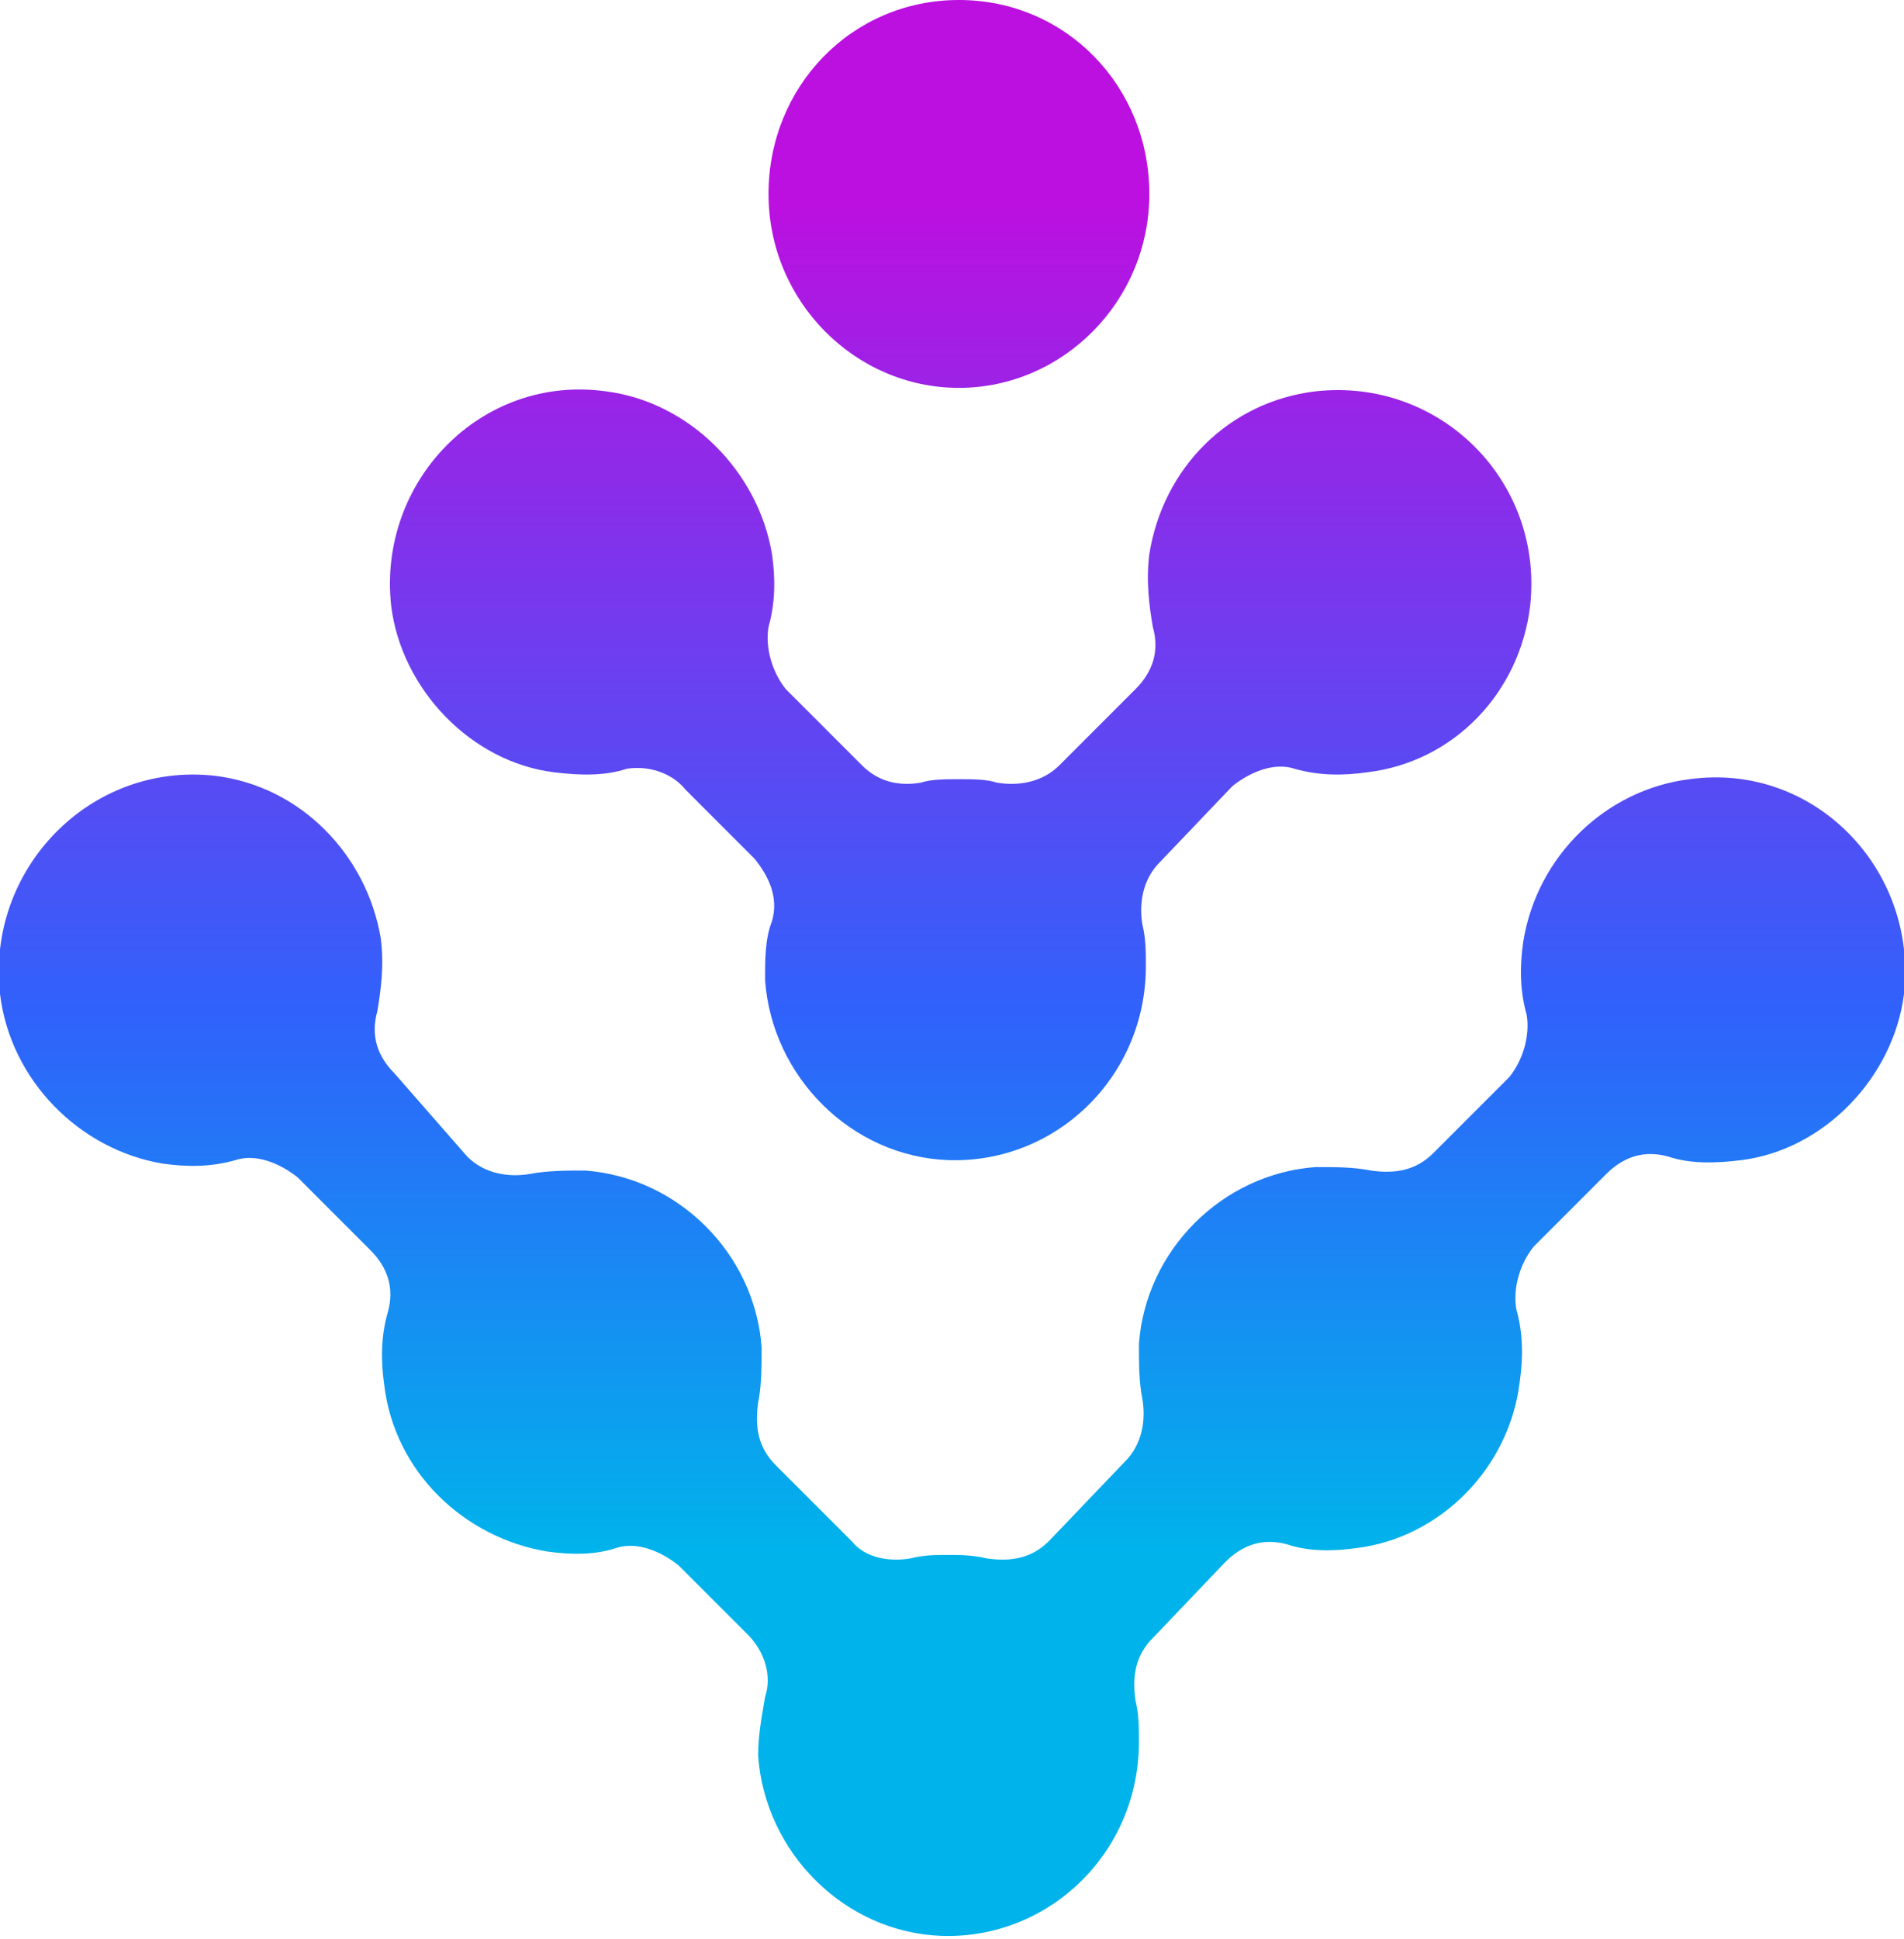<?xml version="1.0" encoding="utf-8"?>
<!-- Generator: Adobe Illustrator 27.0.1, SVG Export Plug-In . SVG Version: 6.00 Build 0)  -->
<svg version="1.1" id="Layer_1" xmlns="http://www.w3.org/2000/svg" xmlns:xlink="http://www.w3.org/1999/xlink" x="0px" y="0px"
	 viewBox="0 0 55 56" style="enable-background:new 0 0 55 56;" xml:space="preserve">
<style type="text/css">
	.st0{fill:url(#SVGID_1_);}
	.st1{fill:url(#SVGID_00000170242926426081469710000000156858033915730344_);}
	.st2{fill:url(#SVGID_00000014610727937621972430000005557078575489923469_);}
</style>
<linearGradient id="SVGID_1_" gradientUnits="userSpaceOnUse" x1="27.688" y1="-2.174" x2="27.688" y2="50.002" gradientTransform="matrix(1 0 0 -1 0 55.89)">
	<stop  offset="0.255" style="stop-color:#00B3EB"/>
	<stop  offset="0.552" style="stop-color:#3062FB"/>
	<stop  offset="1" style="stop-color:#BB10E0"/>
</linearGradient>
<path class="st0" d="M33.2,5.6c0,3.1-2.5,5.6-5.5,5.6c-3,0-5.5-2.5-5.5-5.6S24.6,0,27.7,0S33.2,2.5,33.2,5.6L33.2,5.6z"/>
<linearGradient id="SVGID_00000017510292610409505390000016190568682077960345_" gradientUnits="userSpaceOnUse" x1="27.5" y1="-2.174" x2="27.5" y2="50.002" gradientTransform="matrix(1 0 0 -1 0 55.89)">
	<stop  offset="0.255" style="stop-color:#00B3EB"/>
	<stop  offset="0.552" style="stop-color:#3062FB"/>
	<stop  offset="1" style="stop-color:#BB10E0"/>
</linearGradient>
<path style="fill:url(#SVGID_00000017510292610409505390000016190568682077960345_);" d="M4.7,33.6c0.7,0.1,1.4,0.1,2.1-0.1
	c0.6-0.2,1.3,0.1,1.8,0.5l2.1,2.1c0.5,0.5,0.7,1.1,0.5,1.8C11,38.6,11,39.3,11.1,40c0.3,2.5,2.3,4.4,4.7,4.8c0.7,0.1,1.4,0.1,2-0.1
	c0.6-0.2,1.3,0.1,1.8,0.5l2,2c0.5,0.5,0.7,1.2,0.5,1.8c-0.1,0.6-0.2,1.1-0.2,1.7c0.2,2.8,2.5,5.1,5.3,5.2c3.1,0.1,5.7-2.4,5.7-5.6
	c0-0.4,0-0.8-0.1-1.2c-0.1-0.7,0-1.3,0.5-1.8l2.1-2.2c0.5-0.5,1.1-0.7,1.8-0.5c0.6,0.2,1.3,0.2,2,0.1c2.4-0.3,4.4-2.3,4.7-4.8
	c0.1-0.7,0.1-1.4-0.1-2.1c-0.1-0.6,0.1-1.3,0.5-1.8l2.1-2.1c0.5-0.5,1.1-0.7,1.8-0.5c0.6,0.2,1.3,0.2,2.1,0.1
	c2.4-0.3,4.4-2.4,4.7-4.8c0.4-3.6-2.6-6.7-6.2-6.2c-2.4,0.3-4.4,2.2-4.8,4.7c-0.1,0.7-0.1,1.4,0.1,2.1c0.1,0.6-0.1,1.3-0.5,1.8
	l-2.2,2.2c-0.5,0.5-1.1,0.6-1.8,0.5c-0.5-0.1-1-0.1-1.6-0.1c-2.7,0.2-4.9,2.4-5.1,5.1c0,0.6,0,1.1,0.1,1.6c0.1,0.6,0,1.3-0.5,1.8
	l-2.2,2.3c-0.5,0.5-1.1,0.6-1.8,0.5c-0.4-0.1-0.8-0.1-1.1-0.1c-0.4,0-0.7,0-1.1,0.1c-0.6,0.1-1.3,0-1.7-0.5l-2.2-2.2
	c-0.5-0.5-0.6-1.1-0.5-1.8c0.1-0.5,0.1-1,0.1-1.6c-0.2-2.7-2.4-4.9-5.1-5.1c-0.5,0-1.1,0-1.6,0.1c-0.6,0.1-1.3,0-1.8-0.5L11.4,31
	c-0.5-0.5-0.7-1.1-0.5-1.8c0.1-0.6,0.2-1.3,0.1-2.1c-0.4-2.4-2.3-4.4-4.8-4.7C2.6,22-0.4,25.1,0,28.7C0.3,31.2,2.3,33.2,4.7,33.6
	L4.7,33.6z"/>
<linearGradient id="SVGID_00000042694465294074552940000010971679044970482095_" gradientUnits="userSpaceOnUse" x1="27.754" y1="-2.174" x2="27.754" y2="50.002" gradientTransform="matrix(1 0 0 -1 0 55.89)">
	<stop  offset="0.255" style="stop-color:#00B3EB"/>
	<stop  offset="0.552" style="stop-color:#3062FB"/>
	<stop  offset="1" style="stop-color:#BB10E0"/>
</linearGradient>
<path style="fill:url(#SVGID_00000042694465294074552940000010971679044970482095_);" d="M18.1,22.2c-0.6,0.2-1.3,0.2-2.1,0.1h0
	c-2.4-0.3-4.4-2.4-4.7-4.8c-0.4-3.6,2.6-6.7,6.2-6.2c2.4,0.3,4.4,2.3,4.8,4.7c0.1,0.7,0.1,1.4-0.1,2.1c-0.1,0.6,0.1,1.3,0.5,1.8
	l2.2,2.2c0.5,0.5,1.1,0.6,1.7,0.5c0.3-0.1,0.7-0.1,1.1-0.1c0.4,0,0.8,0,1.1,0.1c0.6,0.1,1.3,0,1.8-0.5l2.2-2.2
	c0.5-0.5,0.7-1.1,0.5-1.8c-0.1-0.6-0.2-1.3-0.1-2.1c0.4-2.5,2.3-4.4,4.8-4.7c3.6-0.4,6.6,2.6,6.2,6.2c-0.3,2.5-2.2,4.5-4.7,4.8
	c-0.7,0.1-1.4,0.1-2.1-0.1c-0.6-0.2-1.3,0.1-1.8,0.5l-2.1,2.2c-0.5,0.5-0.6,1.2-0.5,1.8c0.1,0.4,0.1,0.8,0.1,1.2
	c0,3.2-2.6,5.7-5.7,5.6c-2.8-0.1-5.1-2.4-5.3-5.2c0-0.6,0-1.2,0.2-1.7c0.2-0.7-0.1-1.3-0.5-1.8l-2-2C19.4,22.3,18.7,22.1,18.1,22.2z
	"/>
</svg>
